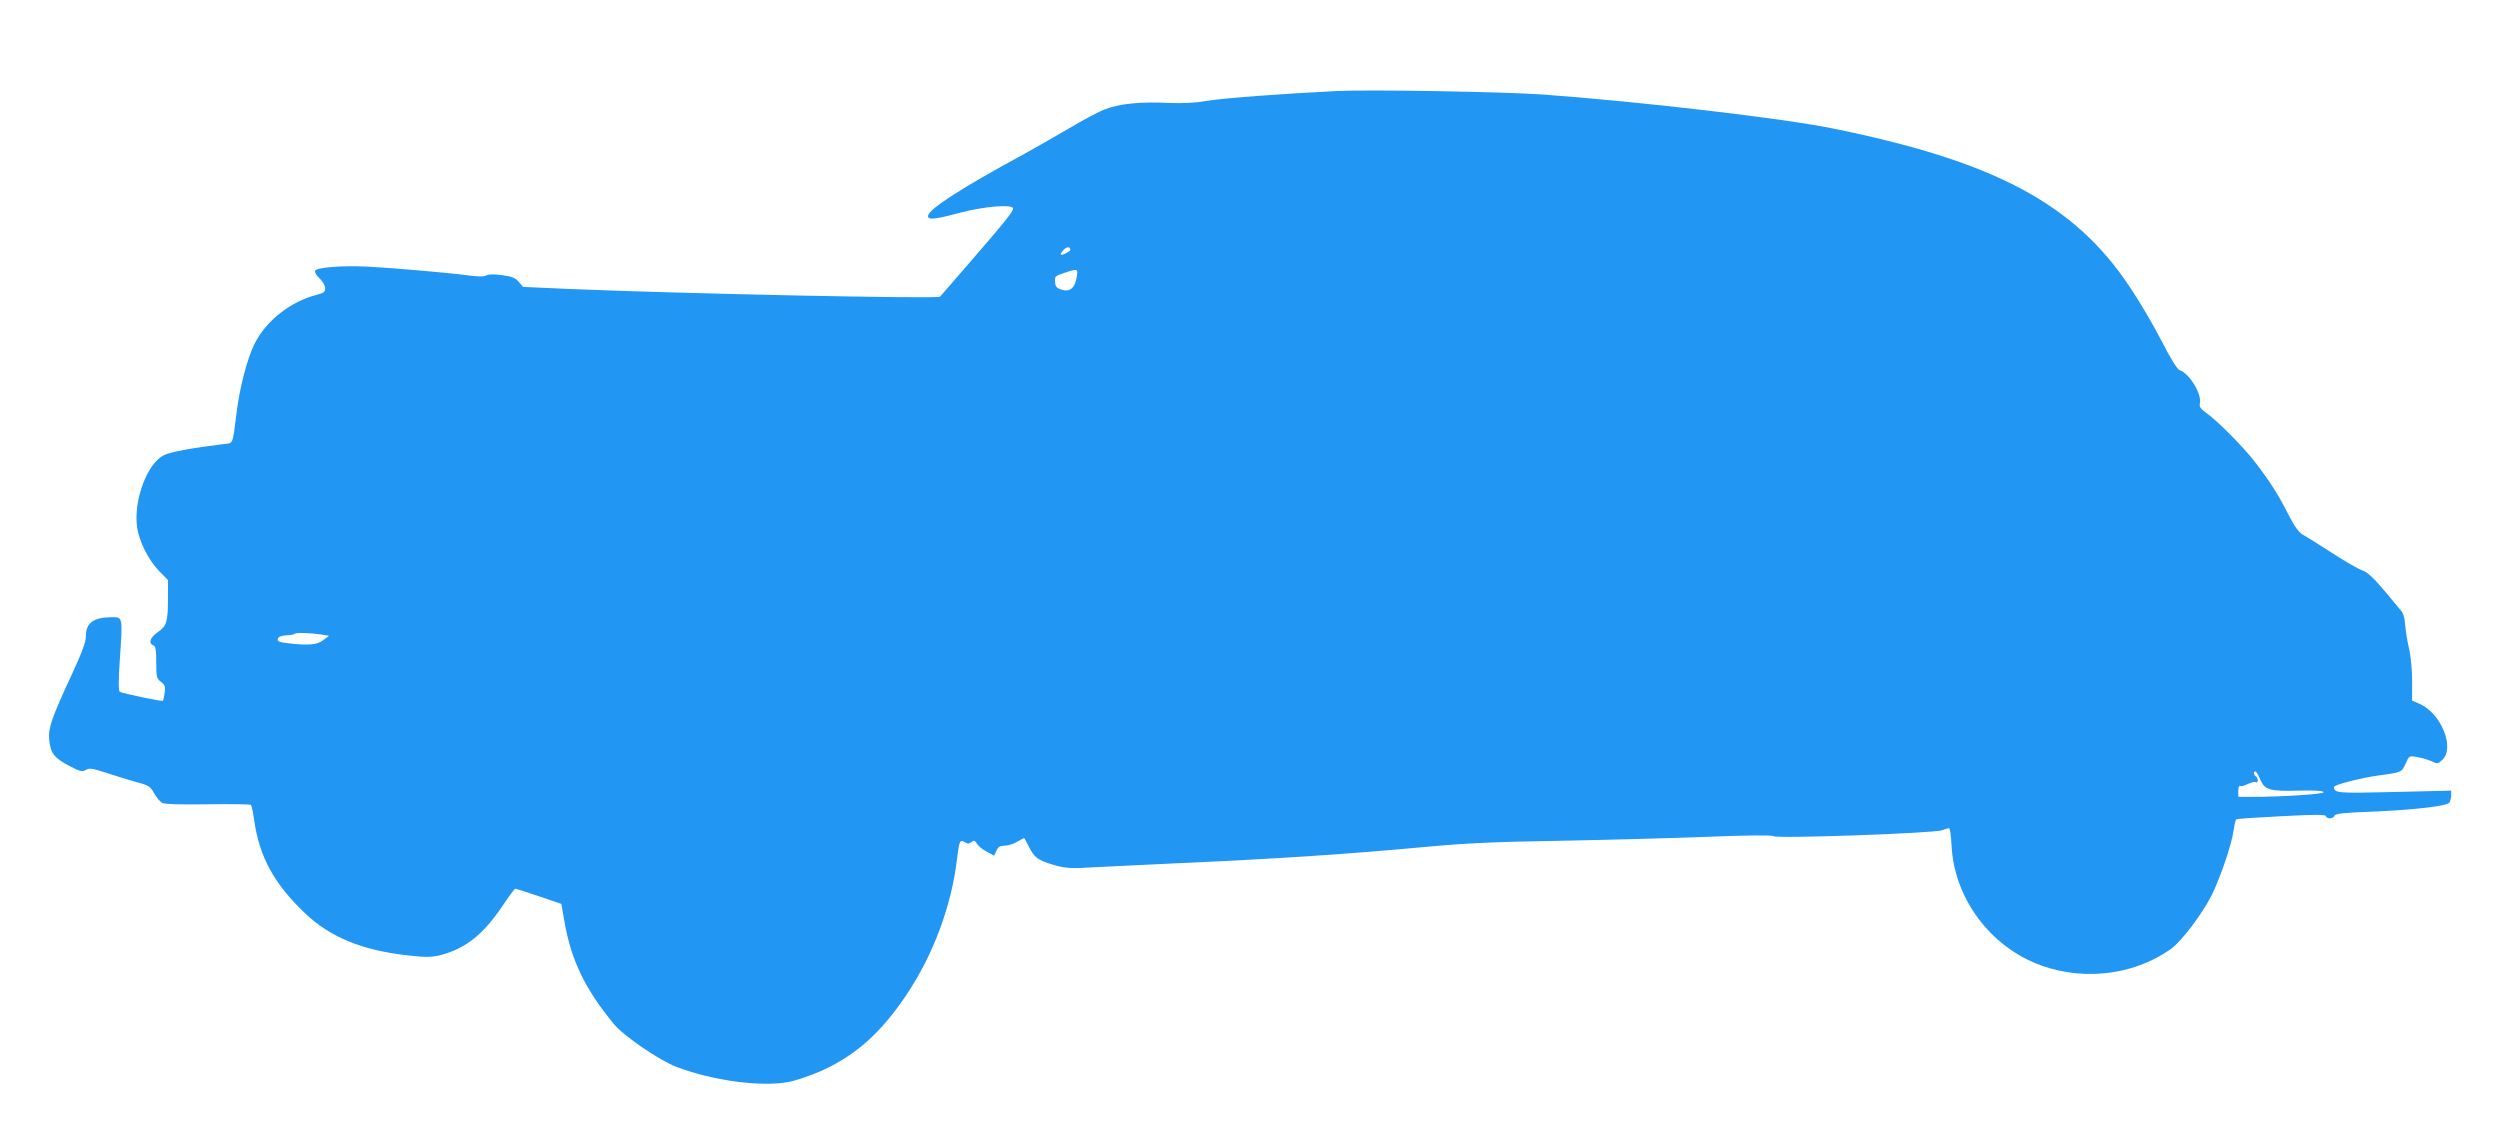 <?xml version="1.0" standalone="no"?>
<!DOCTYPE svg PUBLIC "-//W3C//DTD SVG 20010904//EN"
 "http://www.w3.org/TR/2001/REC-SVG-20010904/DTD/svg10.dtd">
<svg version="1.0" xmlns="http://www.w3.org/2000/svg"
 width="1280pt" height="580pt" viewBox="0 0 1280 580"
 preserveAspectRatio="xMidYMid meet">
<g transform="translate(0,580) scale(0.1,-0.1)"
fill="#2196f3" stroke="none">
<path d="M6845 5334 c-268 -13 -587 -37 -663 -50 -61 -11 -121 -14 -202 -11
-141 7 -247 -4 -321 -32 -30 -11 -113 -55 -185 -98 -71 -42 -181 -104 -244
-139 -299 -162 -472 -273 -478 -307 -5 -25 30 -22 164 14 121 32 263 44 271
23 4 -13 -40 -68 -236 -294 -74 -85 -136 -157 -138 -159 -9 -12 -1307 15
-1886 39 l-249 11 -22 26 c-17 20 -36 28 -85 34 -39 6 -69 5 -81 -1 -12 -7
-44 -7 -92 0 -107 14 -386 38 -518 45 -133 6 -261 -4 -267 -22 -3 -7 8 -24 23
-38 15 -14 28 -36 29 -50 0 -20 -6 -25 -45 -35 -133 -34 -260 -134 -318 -253
-36 -73 -76 -225 -91 -352 -21 -167 -15 -153 -69 -159 -155 -19 -271 -40 -304
-57 -86 -44 -155 -233 -136 -369 11 -74 57 -165 112 -223 l46 -47 0 -89 c0
-126 -6 -145 -51 -177 -40 -27 -51 -57 -24 -68 12 -4 15 -24 15 -87 0 -74 2
-83 24 -100 21 -16 24 -25 19 -57 -3 -20 -7 -39 -9 -40 -4 -5 -208 38 -221 46
-7 5 -7 64 2 187 13 195 13 195 -41 195 -93 0 -134 -29 -134 -94 0 -32 -18
-82 -74 -203 -103 -222 -120 -272 -114 -332 7 -68 26 -92 102 -132 57 -30 68
-32 86 -21 18 11 34 8 108 -16 48 -16 117 -37 153 -47 59 -15 69 -22 88 -56
12 -22 31 -44 42 -50 13 -7 95 -9 234 -7 117 2 216 0 220 -3 3 -4 11 -38 16
-75 26 -190 102 -329 262 -481 129 -122 292 -189 528 -215 88 -10 118 -9 161
1 131 33 224 107 325 259 30 45 58 82 61 82 4 0 59 -18 122 -39 l114 -39 17
-96 c35 -196 105 -340 252 -519 51 -62 234 -187 322 -220 185 -70 431 -103
571 -77 38 7 114 33 169 57 177 80 306 196 435 388 139 207 232 458 260 698
11 92 15 100 40 85 14 -9 22 -9 34 1 12 10 17 9 28 -9 7 -12 30 -30 51 -41
l37 -20 12 26 c8 19 19 25 42 25 17 0 46 9 65 21 18 11 34 19 36 17 1 -2 12
-21 23 -43 27 -55 46 -69 122 -92 48 -15 85 -19 140 -17 41 3 273 13 515 25
497 22 868 47 1255 83 205 19 358 26 675 31 226 4 562 13 749 20 230 9 344 10
355 4 21 -14 824 15 864 30 16 6 32 11 36 11 5 0 11 -42 13 -92 14 -254 179
-489 414 -593 231 -102 510 -76 710 67 52 37 161 181 207 273 45 90 104 265
113 333 4 29 10 55 14 57 4 3 108 10 231 16 168 9 224 9 227 1 5 -17 39 -15
45 2 4 10 47 15 184 20 222 9 393 29 404 47 5 8 9 25 9 38 l0 23 -291 -7
c-294 -7 -308 -6 -309 26 0 11 142 47 230 59 116 15 117 16 137 61 17 39 18
40 58 33 22 -3 55 -13 73 -21 31 -15 34 -15 57 7 65 61 -6 236 -114 285 l-41
18 0 101 c0 57 -7 131 -17 171 -9 39 -17 92 -19 119 -1 26 -9 55 -17 65 -7 9
-48 57 -90 108 -57 67 -87 95 -113 103 -20 7 -90 47 -154 89 -65 42 -132 84
-149 93 -21 12 -42 41 -71 97 -50 100 -96 173 -171 271 -59 78 -199 219 -257
259 -24 17 -32 29 -29 43 13 48 -53 157 -104 173 -11 4 -46 59 -91 148 -40 78
-113 203 -163 277 -283 427 -695 646 -1530 814 -252 51 -981 136 -1475 172
-202 14 -876 26 -1055 18z m-1365 -813 c0 -4 -11 -13 -25 -19 -29 -13 -32 -6
-9 19 16 17 34 17 34 0z m33 -138 c-8 -56 -34 -79 -75 -67 -27 8 -34 15 -36
40 -3 28 0 31 45 46 71 24 73 23 66 -19z m-3873 -1831 l45 -7 -29 -22 c-31
-25 -80 -29 -184 -16 -41 4 -52 10 -50 21 2 11 16 17 42 19 21 1 41 4 44 8 7
7 75 5 132 -3z m9932 -742 c23 -55 48 -62 197 -58 84 2 125 -1 128 -8 3 -10
-208 -24 -374 -24 l-63 0 0 31 c0 16 4 28 9 25 5 -3 23 1 40 10 17 8 35 13 41
9 5 -3 10 1 10 9 0 8 -4 18 -10 21 -12 7 -13 25 -2 25 4 0 15 -18 24 -40z"/>
</g>
</svg>
